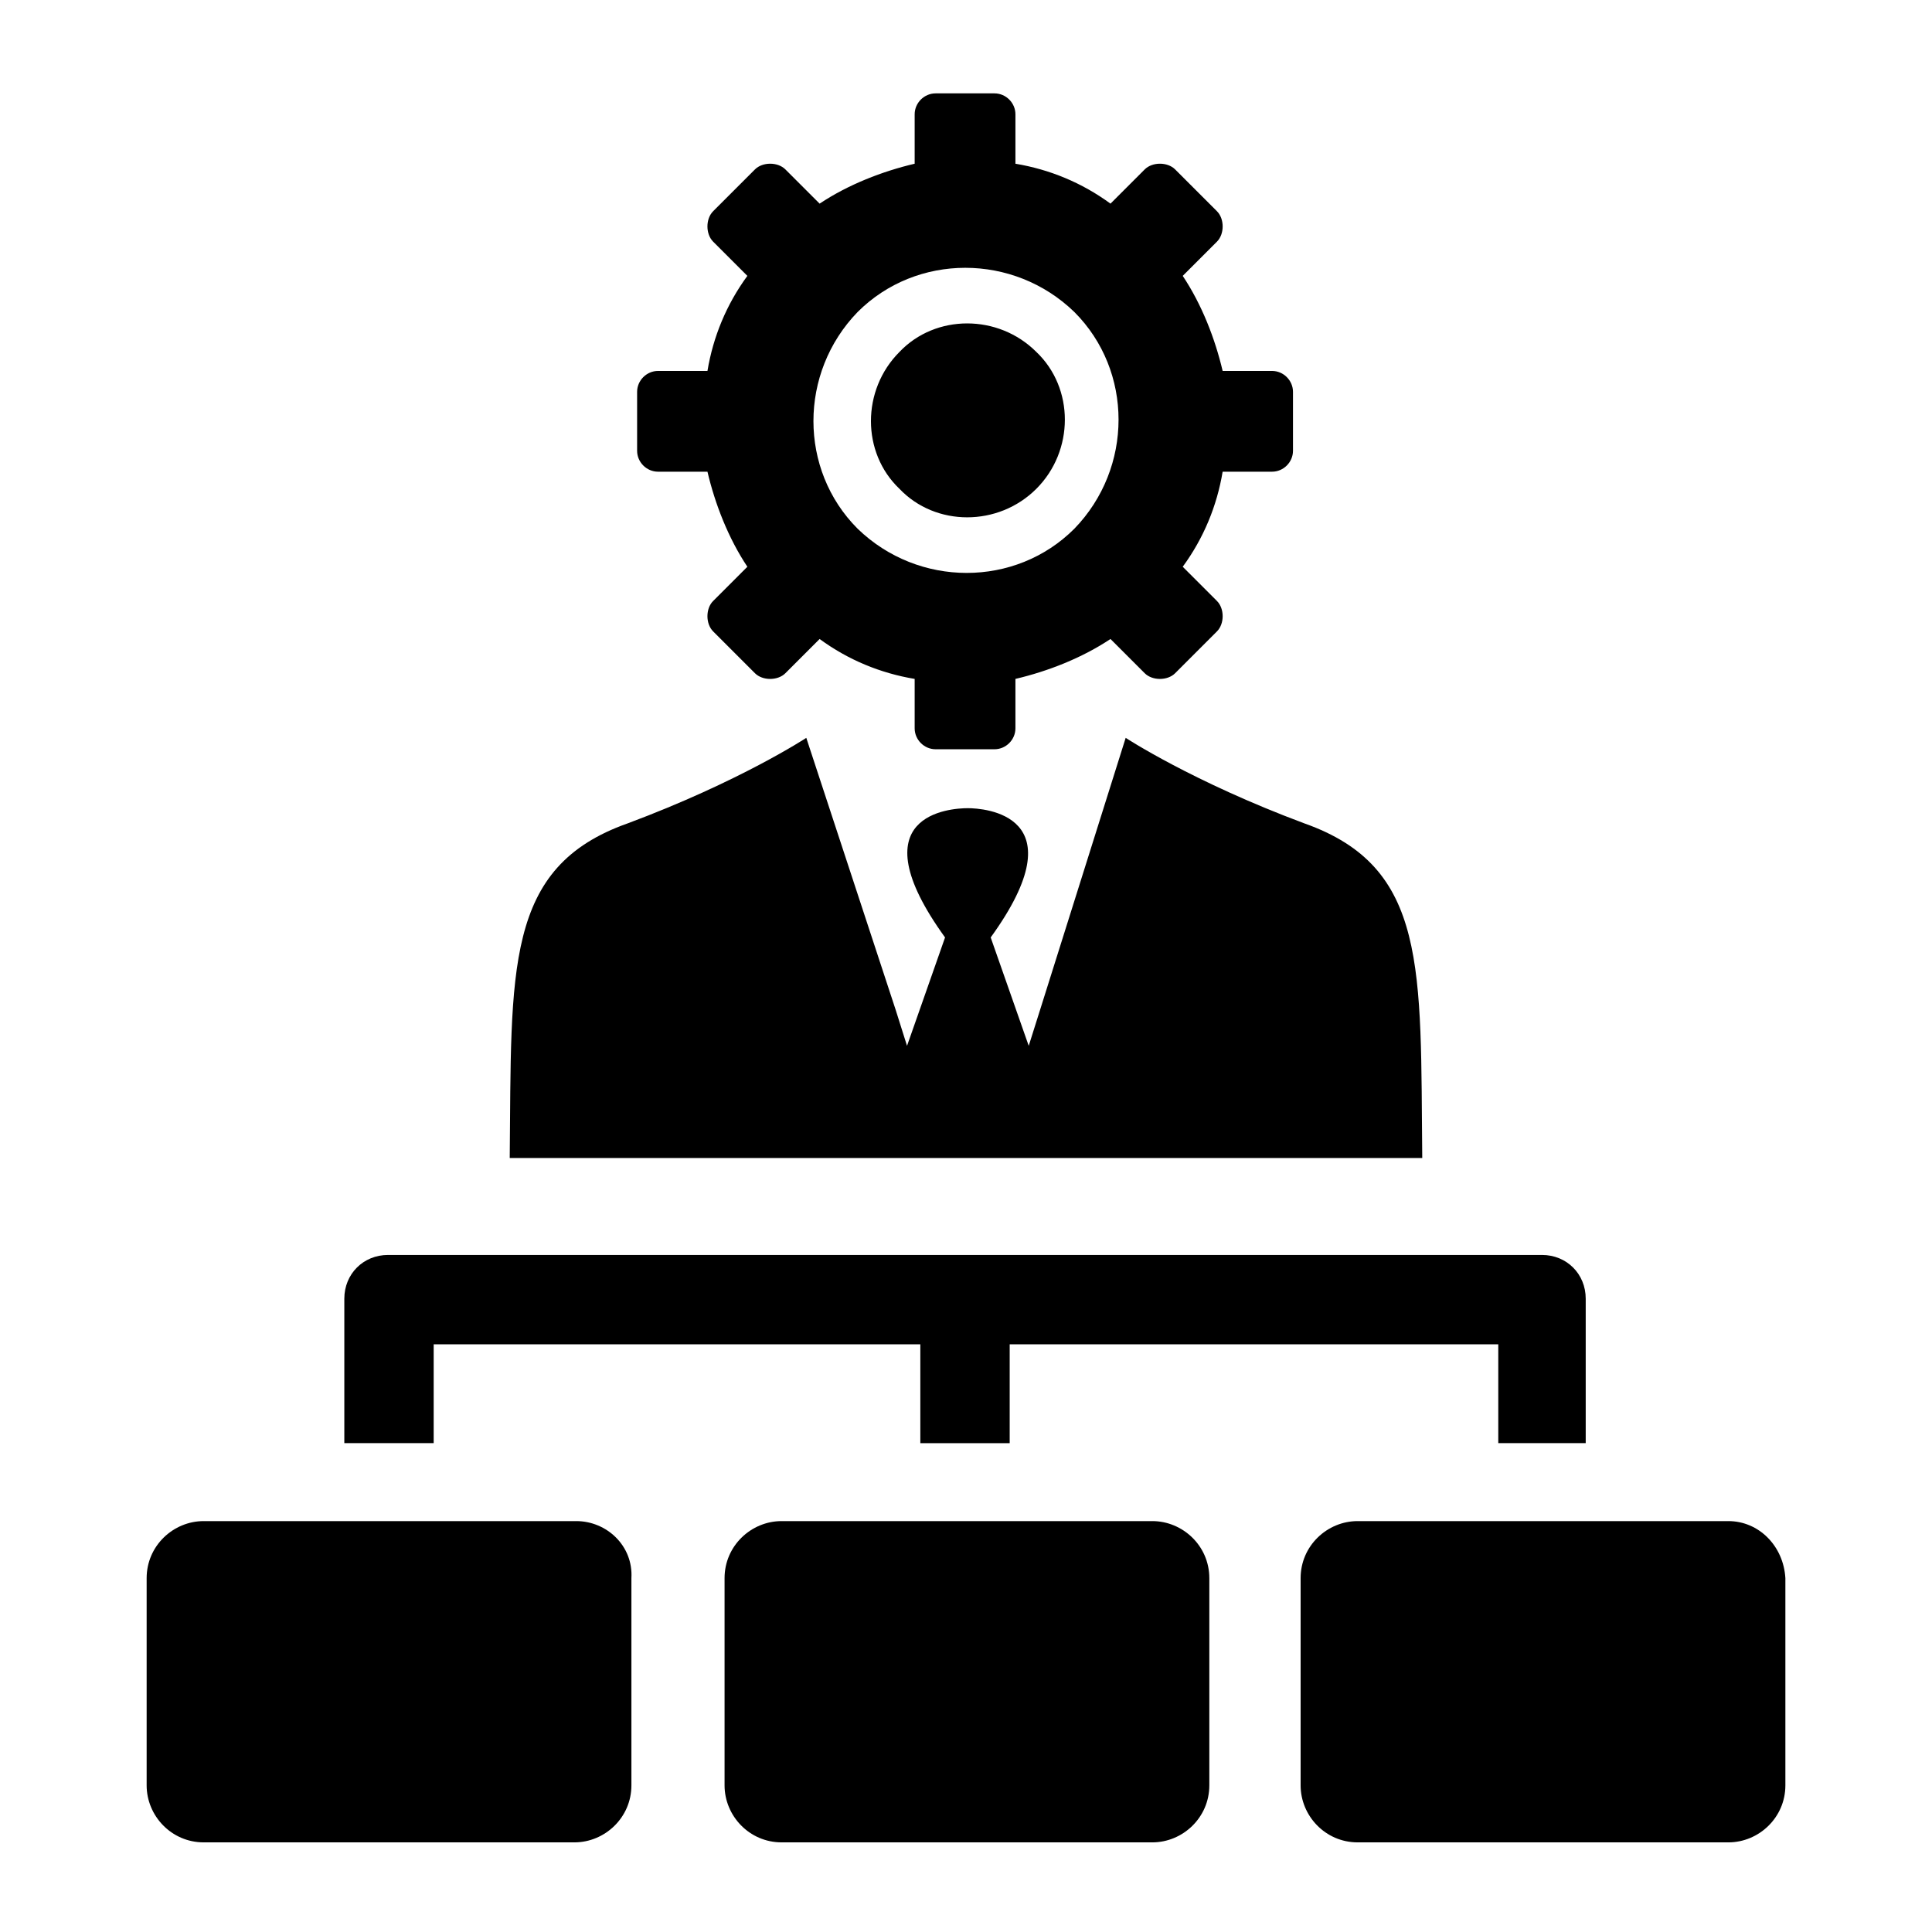 <?xml version="1.0" encoding="UTF-8"?>
<!-- Uploaded to: ICON Repo, www.iconrepo.com, Generator: ICON Repo Mixer Tools -->
<svg fill="#000000" width="800px" height="800px" version="1.1" viewBox="144 144 512 512" xmlns="http://www.w3.org/2000/svg">
 <path d="m258.93 526.45h-23.68v-38.289c0-6.551 5.039-11.586 11.586-11.586h305.81c6.551 0 11.586 5.039 11.586 11.586v38.289h-23.172v-26.199l-129.48 0.004v26.199h-23.68v-26.199h-128.97zm141.07-75.57h120.91c-0.504-50.383 1.512-77.082-31.234-88.672-29.727-11.082-47.359-22.672-47.359-22.672l-22.672 72.043-3.023 9.574-10.078-28.719c23.68-32.746-2.016-34.258-6.047-34.258-4.535 0-29.727 1.512-6.047 34.258l-10.078 28.719-3.023-9.574-23.672-72.039s-17.633 11.586-47.359 22.672c-32.746 11.586-30.73 38.793-31.234 88.672zm18.641-177.34c10.078-10.078 10.078-26.703 0-36.273-10.078-10.078-26.703-10.078-36.273 0-10.078 10.078-10.078 26.703 0 36.273 9.57 10.074 26.195 10.074 36.273 0zm-105.8-10.078v-15.617c0-3.023 2.519-5.543 5.543-5.543h13.098c1.512-9.07 5.039-17.633 10.578-25.191l-9.07-9.07c-2.016-2.016-2.016-6.047 0-8.062l11.082-11.082c2.016-2.016 6.047-2.016 8.062 0l9.07 9.07c7.559-5.039 16.625-8.566 25.191-10.578v-13.098c0-3.023 2.519-5.543 5.543-5.543h15.617c3.023 0 5.543 2.519 5.543 5.543v13.098c9.07 1.512 17.633 5.039 25.191 10.578l9.07-9.07c2.016-2.016 6.047-2.016 8.062 0l11.082 11.082c2.016 2.016 2.016 6.047 0 8.062l-9.07 9.07c5.039 7.559 8.566 16.625 10.578 25.191h13.098c3.023 0 5.543 2.519 5.543 5.543v15.617c0 3.023-2.519 5.543-5.543 5.543h-13.098c-1.512 9.07-5.039 17.633-10.578 25.191l9.07 9.07c2.016 2.016 2.016 6.047 0 8.062l-11.082 11.082c-2.016 2.016-6.047 2.016-8.062 0l-9.07-9.07c-7.559 5.039-16.625 8.566-25.191 10.578v13.098c0 3.023-2.519 5.543-5.543 5.543h-15.617c-3.023 0-5.543-2.519-5.543-5.543v-13.098c-9.07-1.512-17.633-5.039-25.191-10.578l-9.07 9.07c-2.016 2.016-6.047 2.016-8.062 0l-11.082-11.082c-2.016-2.016-2.016-6.047 0-8.062l9.07-9.07c-5.039-7.559-8.566-16.625-10.578-25.191h-13.098c-3.023 0-5.543-2.519-5.543-5.543zm58.441 20.656c16.121 15.617 41.816 15.617 57.434 0 15.617-16.121 15.617-41.816 0-57.434-16.121-15.617-41.816-15.617-57.434 0-15.617 16.121-15.617 41.816 0 57.434zm78.09 262.99h-98.242c-8.062 0-15.113 6.551-15.113 15.113v54.914c0 8.062 6.551 15.113 15.113 15.113h98.242c8.062 0 15.113-6.551 15.113-15.113v-54.91c0-8.566-7.051-15.117-15.113-15.117zm152.66 0h-98.242c-8.062 0-15.113 6.551-15.113 15.113v54.914c0 8.062 6.551 15.113 15.113 15.113h98.242c8.062 0 15.113-6.551 15.113-15.113v-54.91c-0.504-8.566-7.055-15.117-15.113-15.117zm-305.31 0h-98.746c-8.062 0-15.113 6.551-15.113 15.113v54.914c0 8.062 6.551 15.113 15.113 15.113h98.242c8.062 0 15.113-6.551 15.113-15.113v-54.91c0.504-8.566-6.551-15.117-14.609-15.117z"/>
</svg>